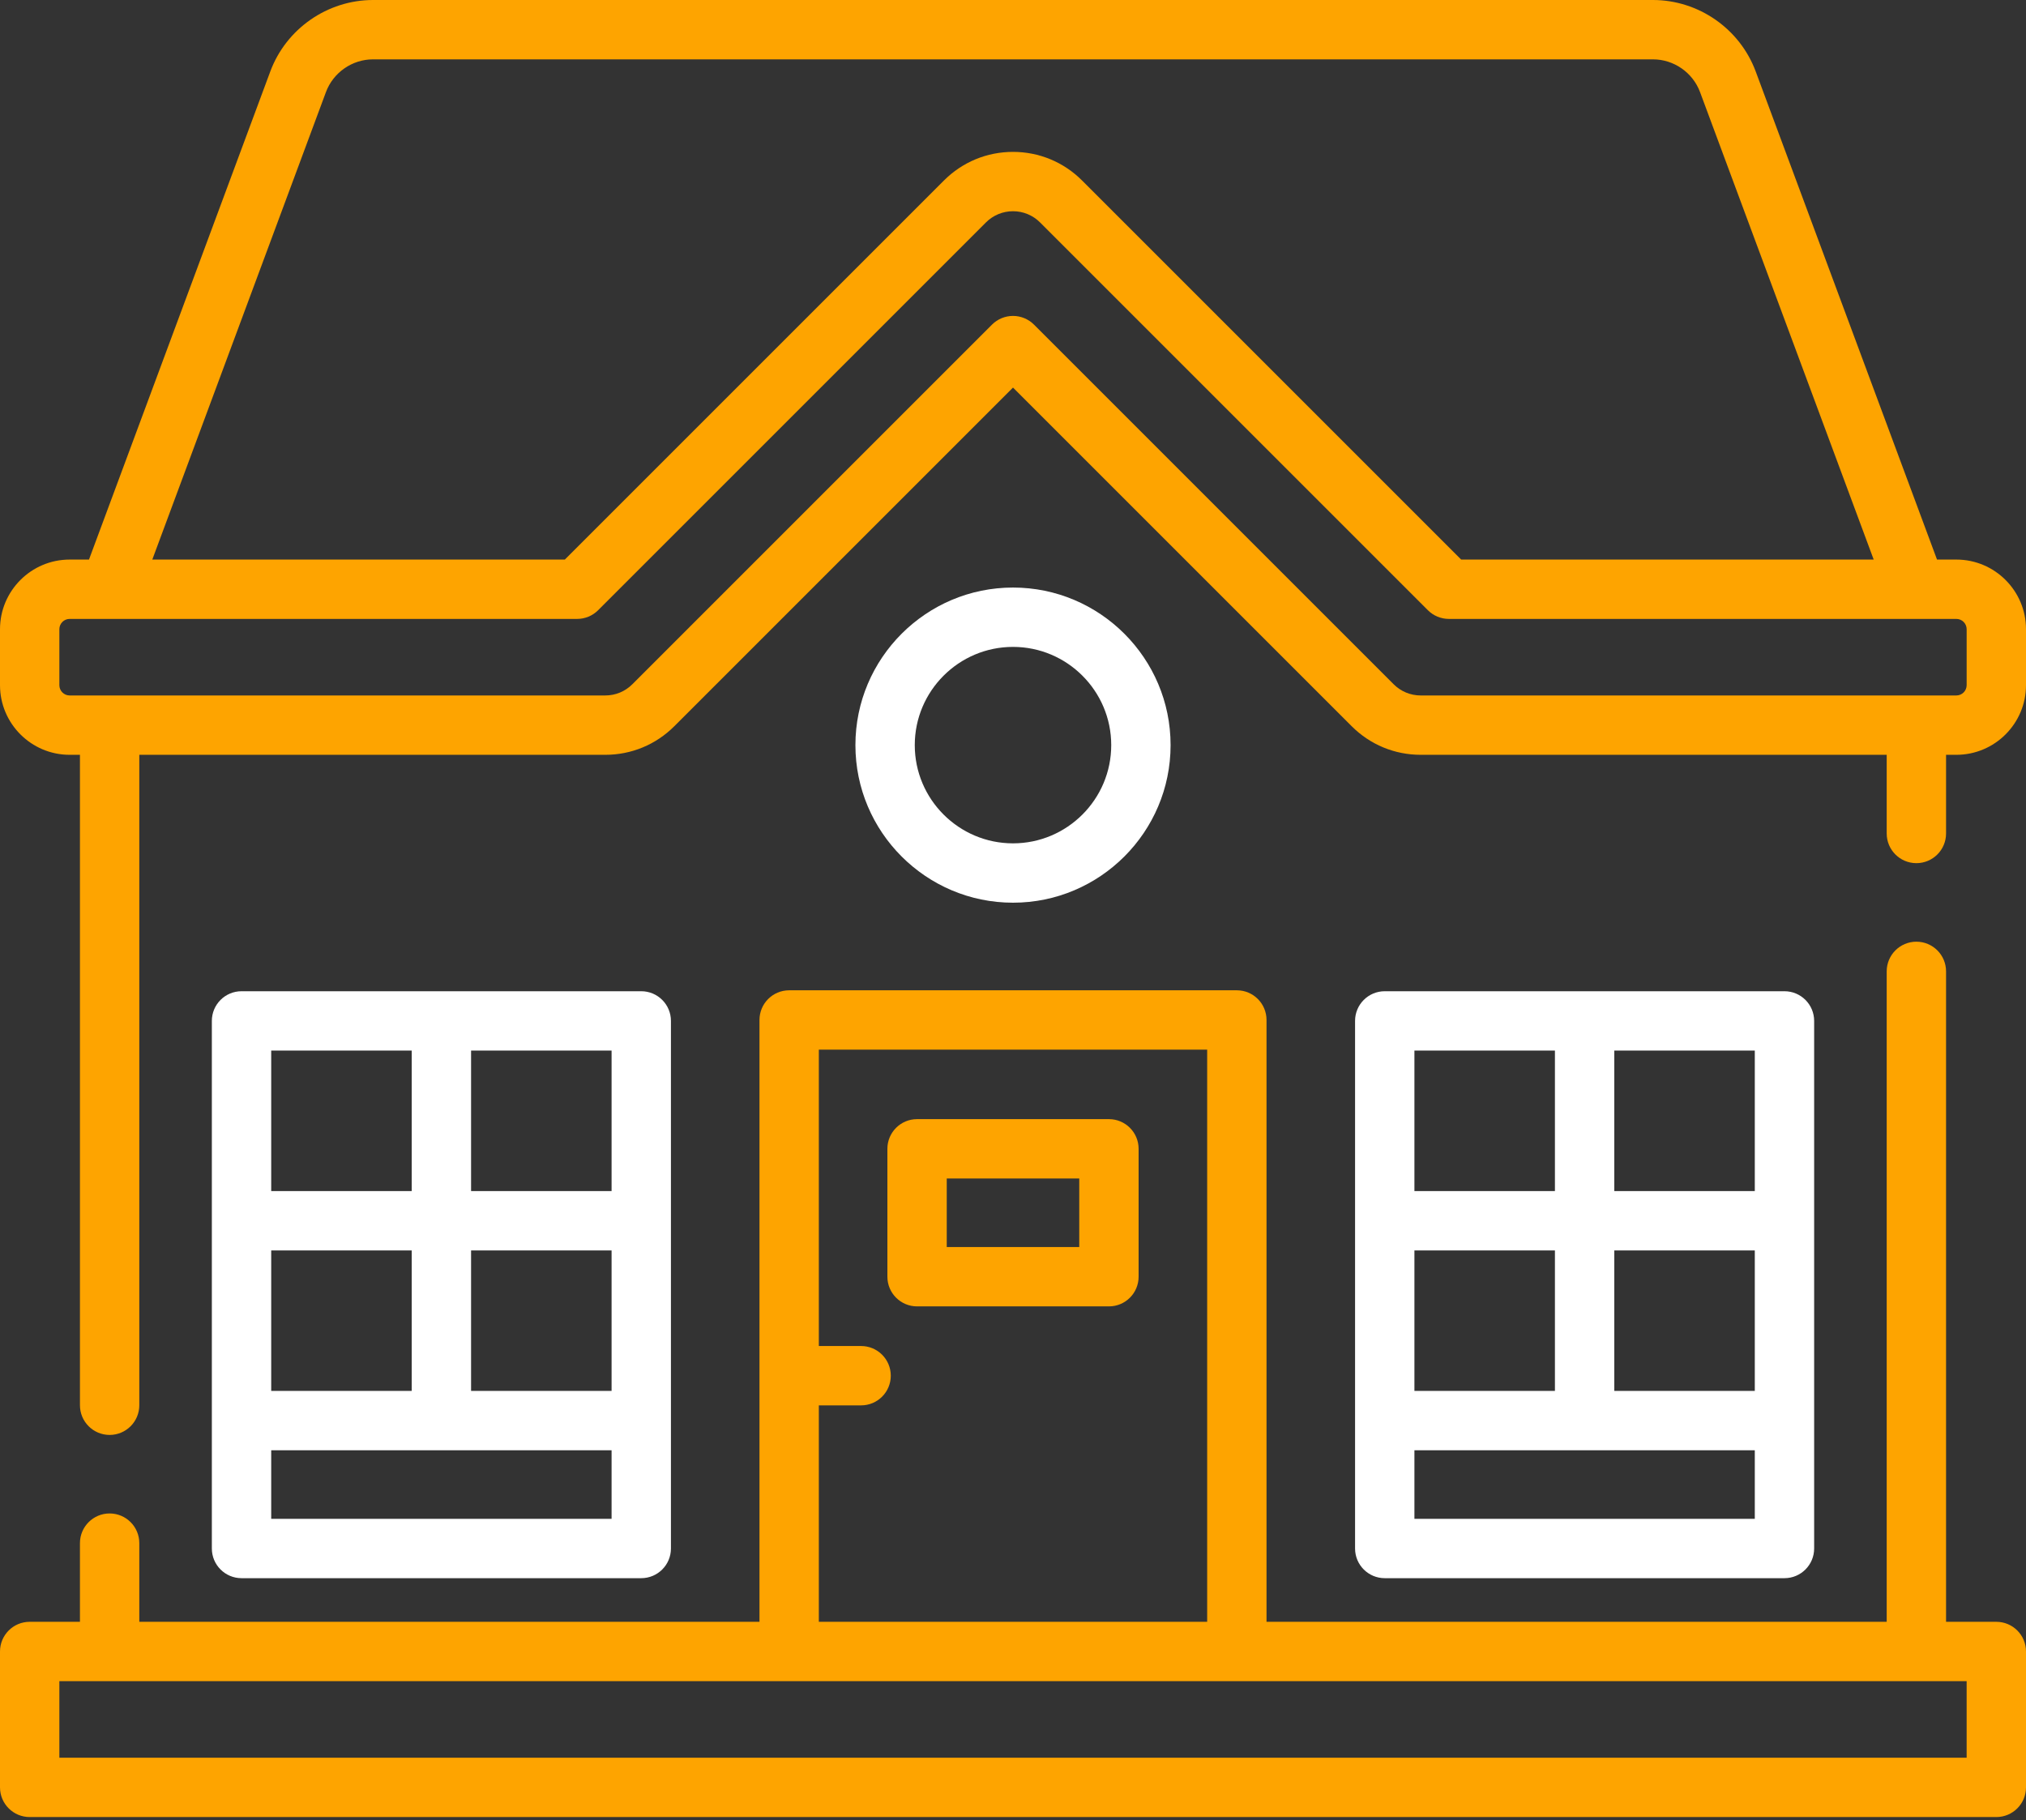 <?xml version="1.0" encoding="UTF-8"?> <svg xmlns="http://www.w3.org/2000/svg" width="512" height="460" viewBox="0 0 512 460" fill="none"><rect x="0" y="0" width="512" height="460" fill="#333333" stroke="none"/> <path d="M494.398 141.423H489.511L443.69 18.058C439.678 7.257 429.242 0 417.72 0H94.279C82.758 0 72.321 7.257 68.309 18.058L22.489 141.423H17.602C7.896 141.423 0 149.319 0 159.025V173.167C0 182.873 7.896 190.769 17.602 190.769H20.204V355.159C20.204 359.301 23.561 362.659 27.704 362.659C31.847 362.659 35.204 359.301 35.204 355.159V190.769H152.964C159.554 190.769 165.75 188.203 170.411 183.542L256 97.951L341.591 183.542C346.251 188.202 352.447 190.768 359.037 190.768H476.797V210.652C476.797 214.794 480.154 218.152 484.297 218.152C488.44 218.152 491.797 214.794 491.797 210.652V190.768H494.399C504.104 190.768 512.001 182.872 512.001 173.166V159.024C512 149.319 504.104 141.423 494.398 141.423V141.423ZM82.37 23.28C84.21 18.327 88.996 15 94.279 15H417.72C423.003 15 427.789 18.328 429.629 23.28L473.51 141.423H369.257L273.446 45.613C268.786 40.953 262.591 38.386 256 38.386C249.409 38.386 243.214 40.952 238.554 45.613L142.743 141.423H38.489L82.37 23.28ZM497 173.167C497 174.602 495.833 175.769 494.398 175.769H359.037C356.453 175.769 354.023 174.763 352.197 172.936L261.303 82.042C259.896 80.635 257.989 79.845 255.999 79.845C254.009 79.845 252.103 80.635 250.695 82.042L159.802 172.936C157.975 174.763 155.545 175.769 152.961 175.769H17.602C16.167 175.769 15 174.602 15 173.167V159.025C15 157.59 16.167 156.423 17.602 156.423H145.85C147.839 156.423 149.746 155.633 151.154 154.226L249.162 56.219C250.988 54.392 253.417 53.386 256.001 53.386C258.585 53.386 261.014 54.392 262.84 56.219L360.848 154.226C362.255 155.633 364.162 156.423 366.152 156.423H494.4C495.835 156.423 497.002 157.59 497.002 159.025V173.167H497Z" fill="#FEA400"></path> <path d="M450.962 398.862C455.105 398.862 458.462 395.504 458.462 391.362V258.021C458.462 253.879 455.105 250.521 450.962 250.521H349.945C345.802 250.521 342.445 253.879 342.445 258.021V391.362C342.445 395.504 345.802 398.862 349.945 398.862H450.962ZM443.462 351.537H407.953V316.029H443.462V351.537ZM392.953 351.537H357.445V316.029H392.953V351.537ZM443.462 383.862H357.445V366.537H443.462V383.862ZM443.462 301.028H407.953V265.52H443.462V301.028ZM392.953 265.521V301.029H357.445V265.521H392.953Z" fill="white"></path> <path d="M162.055 398.862C166.198 398.862 169.555 395.504 169.555 391.362V258.021C169.555 253.879 166.198 250.521 162.055 250.521H61.038C56.895 250.521 53.538 253.879 53.538 258.021V391.362C53.538 395.504 56.895 398.862 61.038 398.862H162.055ZM154.555 351.537H119.047V316.029H154.555V351.537ZM104.047 351.537H68.538V316.029H104.047V351.537ZM154.555 383.862H68.538V366.537H154.555V383.862ZM154.555 301.028H119.047V265.52H154.555V301.028ZM104.047 265.521V301.029H68.538V265.521H104.047Z" fill="white"></path> <path d="M280.244 282.846H231.756C227.613 282.846 224.256 286.204 224.256 290.346V322.671C224.256 326.813 227.613 330.171 231.756 330.171H280.244C284.387 330.171 287.744 326.813 287.744 322.671V290.346C287.744 286.204 284.387 282.846 280.244 282.846ZM272.744 315.171H239.256V297.846H272.744V315.171Z" fill="#FEA400"></path> <path d="M295.825 188.319C295.825 166.36 277.96 148.494 256 148.494C234.04 148.494 216.175 166.36 216.175 188.319C216.175 210.278 234.04 228.145 256 228.145C277.96 228.145 295.825 210.279 295.825 188.319V188.319ZM231.175 188.319C231.175 174.631 242.312 163.494 256 163.494C269.688 163.494 280.825 174.631 280.825 188.319C280.825 202.007 269.688 213.145 256 213.145C242.312 213.145 231.175 202.008 231.175 188.319V188.319Z" fill="white"></path> <path d="M504.5 409.89H491.797V245.5C491.797 241.358 488.44 238 484.297 238C480.154 238 476.797 241.358 476.797 245.5V409.89H320.069V257.785C320.069 253.643 316.712 250.285 312.569 250.285H199.431C195.288 250.285 191.931 253.643 191.931 257.785V409.89H35.203V390.006C35.203 385.864 31.846 382.506 27.703 382.506C23.56 382.506 20.203 385.864 20.203 390.006V409.89H7.5C3.357 409.89 0 413.248 0 417.39V451.736C0 455.878 3.357 459.236 7.5 459.236H504.5C508.643 459.236 512 455.878 512 451.736V417.39C512 413.248 508.643 409.89 504.5 409.89ZM206.931 355.189H217.615C221.758 355.189 225.115 351.831 225.115 347.689C225.115 343.547 221.758 340.189 217.615 340.189H206.931V265.285H305.07V409.89H206.931V355.189ZM497 444.236H15V424.89H497V444.236Z" fill="#FEA400"></path> </svg> 
